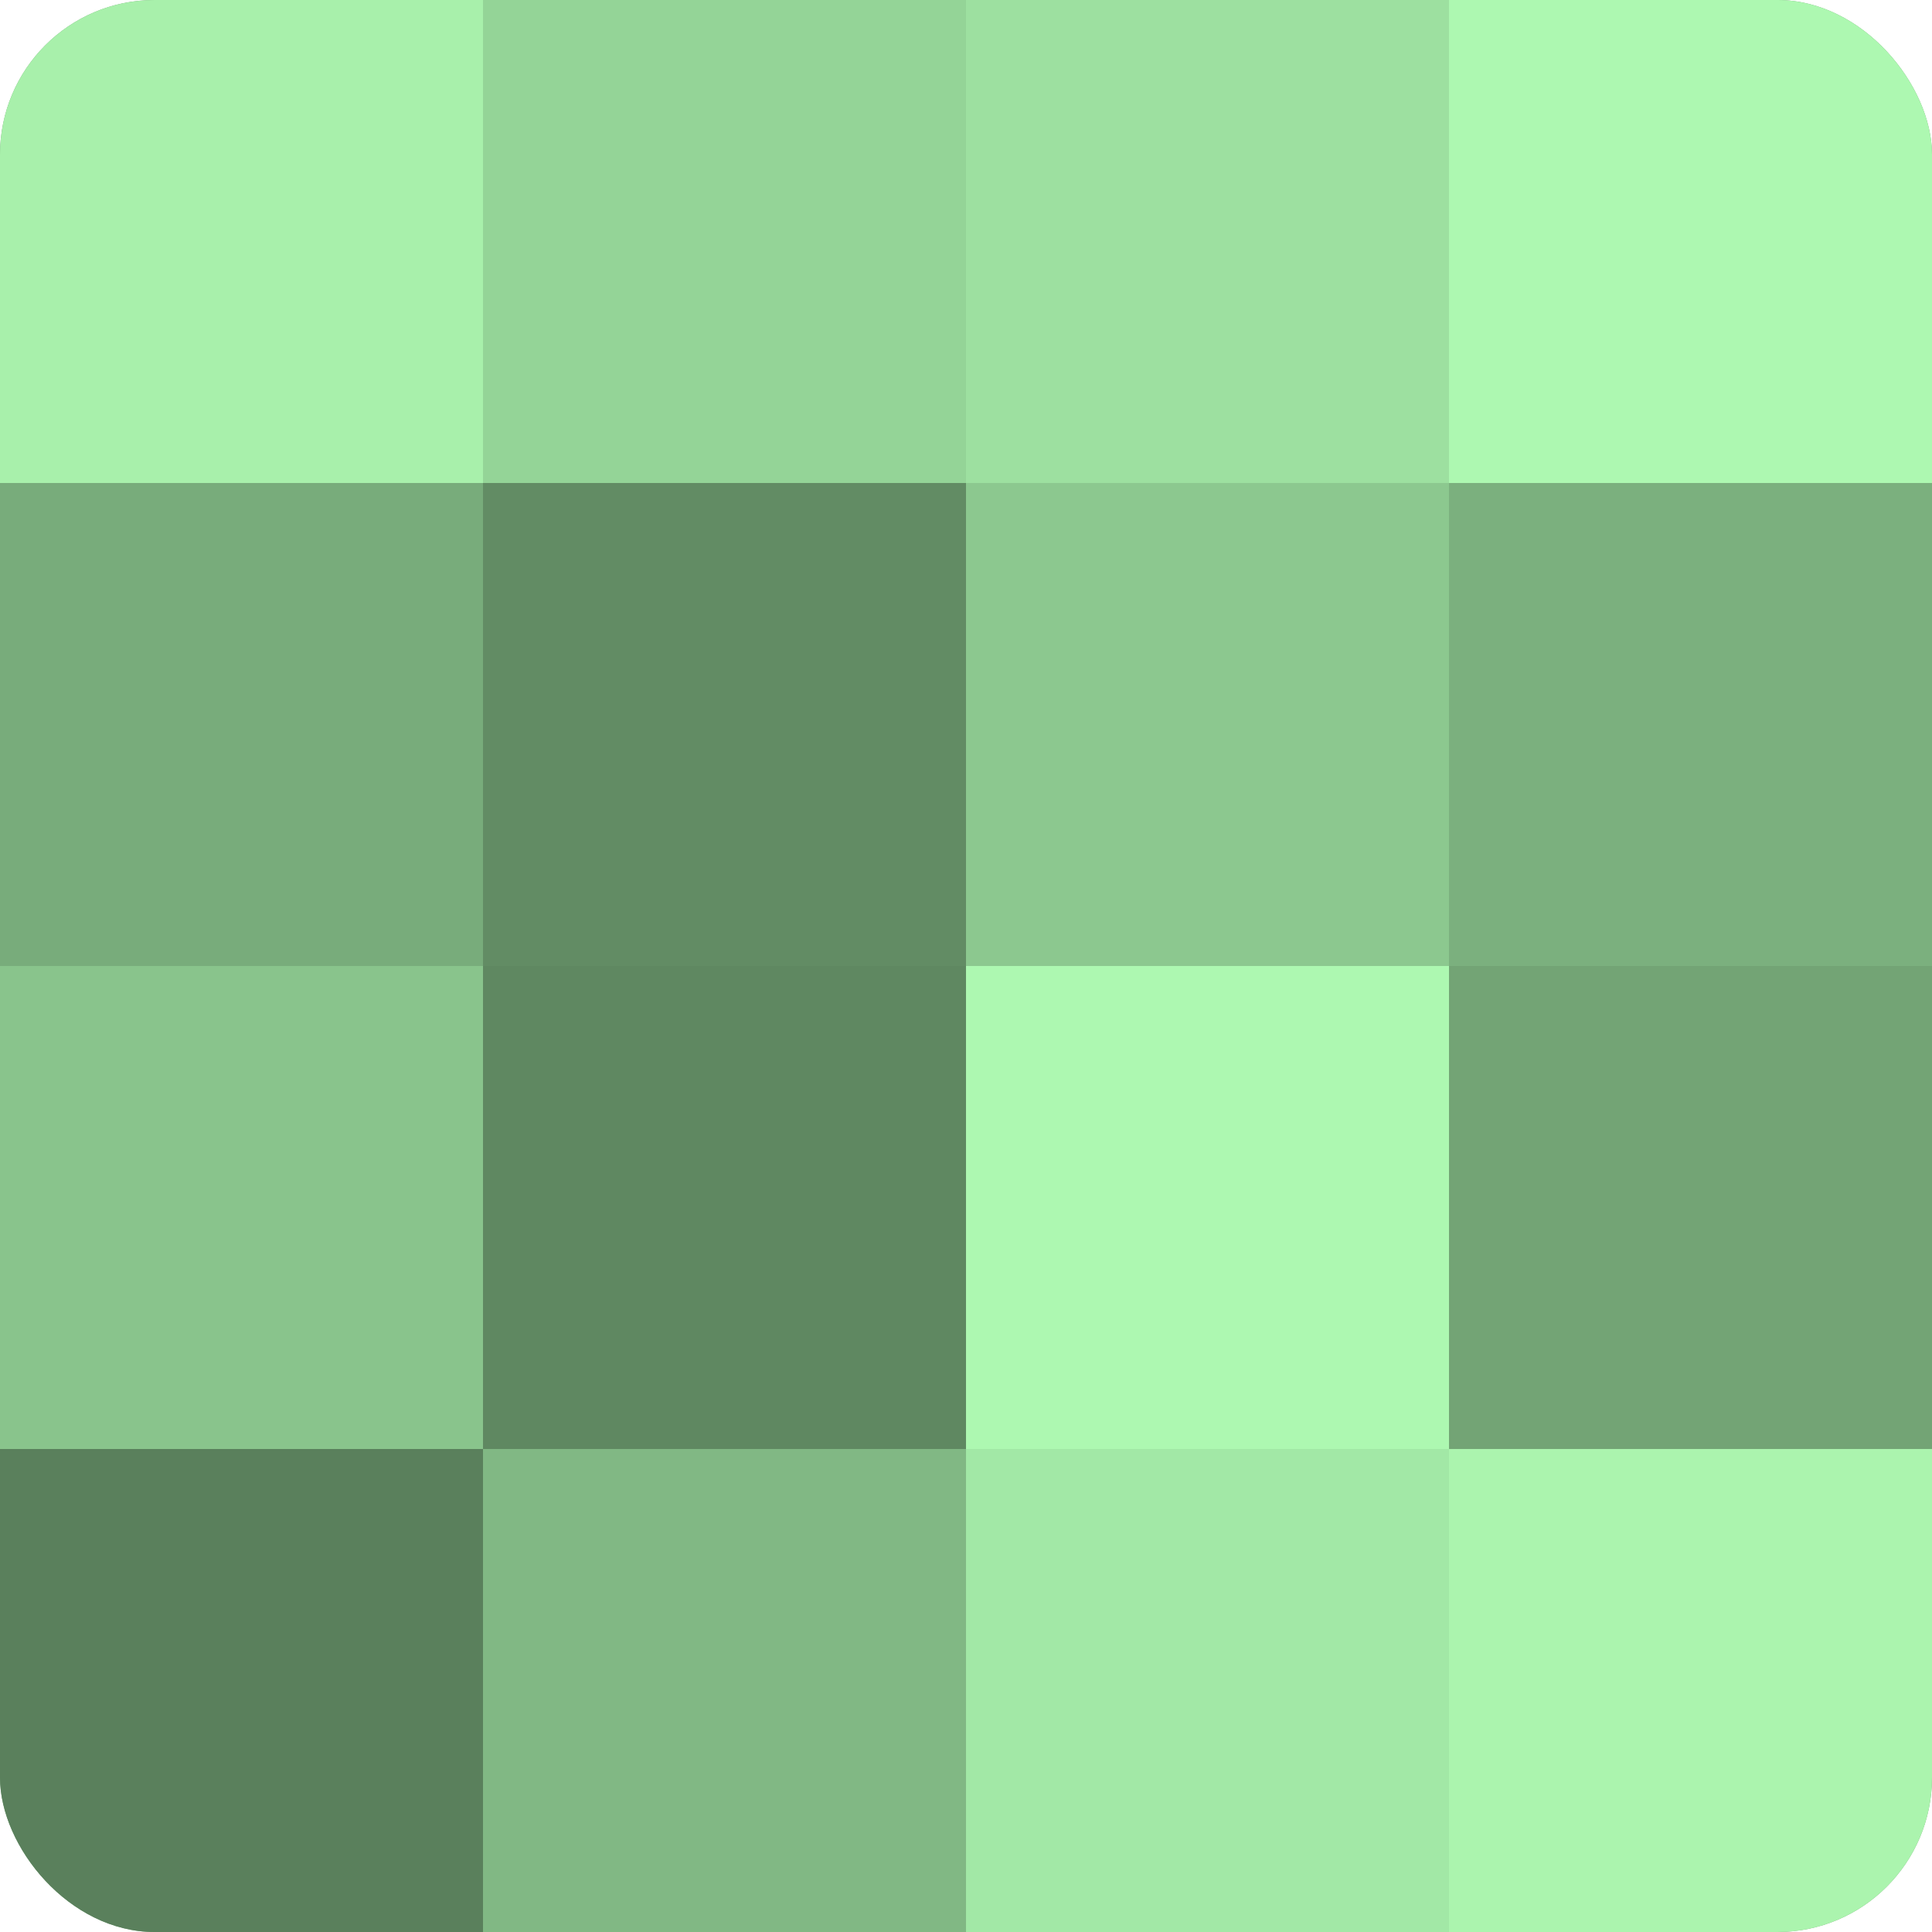 <?xml version="1.0" encoding="UTF-8"?>
<svg xmlns="http://www.w3.org/2000/svg" width="60" height="60" viewBox="0 0 100 100" preserveAspectRatio="xMidYMid meet"><defs><clipPath id="c" width="100" height="100"><rect width="100" height="100" rx="8" ry="8"/></clipPath></defs><g clip-path="url(#c)"><rect width="100" height="100" fill="#70a072"/><rect width="25" height="25" fill="#a8f0ab"/><rect y="25" width="25" height="25" fill="#78ac7b"/><rect y="50" width="25" height="25" fill="#89c48c"/><rect y="75" width="25" height="25" fill="#5a805c"/><rect x="25" width="25" height="25" fill="#94d497"/><rect x="25" y="25" width="25" height="25" fill="#628c64"/><rect x="25" y="50" width="25" height="25" fill="#5f8861"/><rect x="25" y="75" width="25" height="25" fill="#81b884"/><rect x="50" width="25" height="25" fill="#9de0a0"/><rect x="50" y="25" width="25" height="25" fill="#8cc88f"/><rect x="50" y="50" width="25" height="25" fill="#adf8b1"/><rect x="50" y="75" width="25" height="25" fill="#a2e8a6"/><rect x="75" width="25" height="25" fill="#adf8b1"/><rect x="75" y="25" width="25" height="25" fill="#7bb07e"/><rect x="75" y="50" width="25" height="25" fill="#73a475"/><rect x="75" y="75" width="25" height="25" fill="#abf4ae"/></g></svg>
